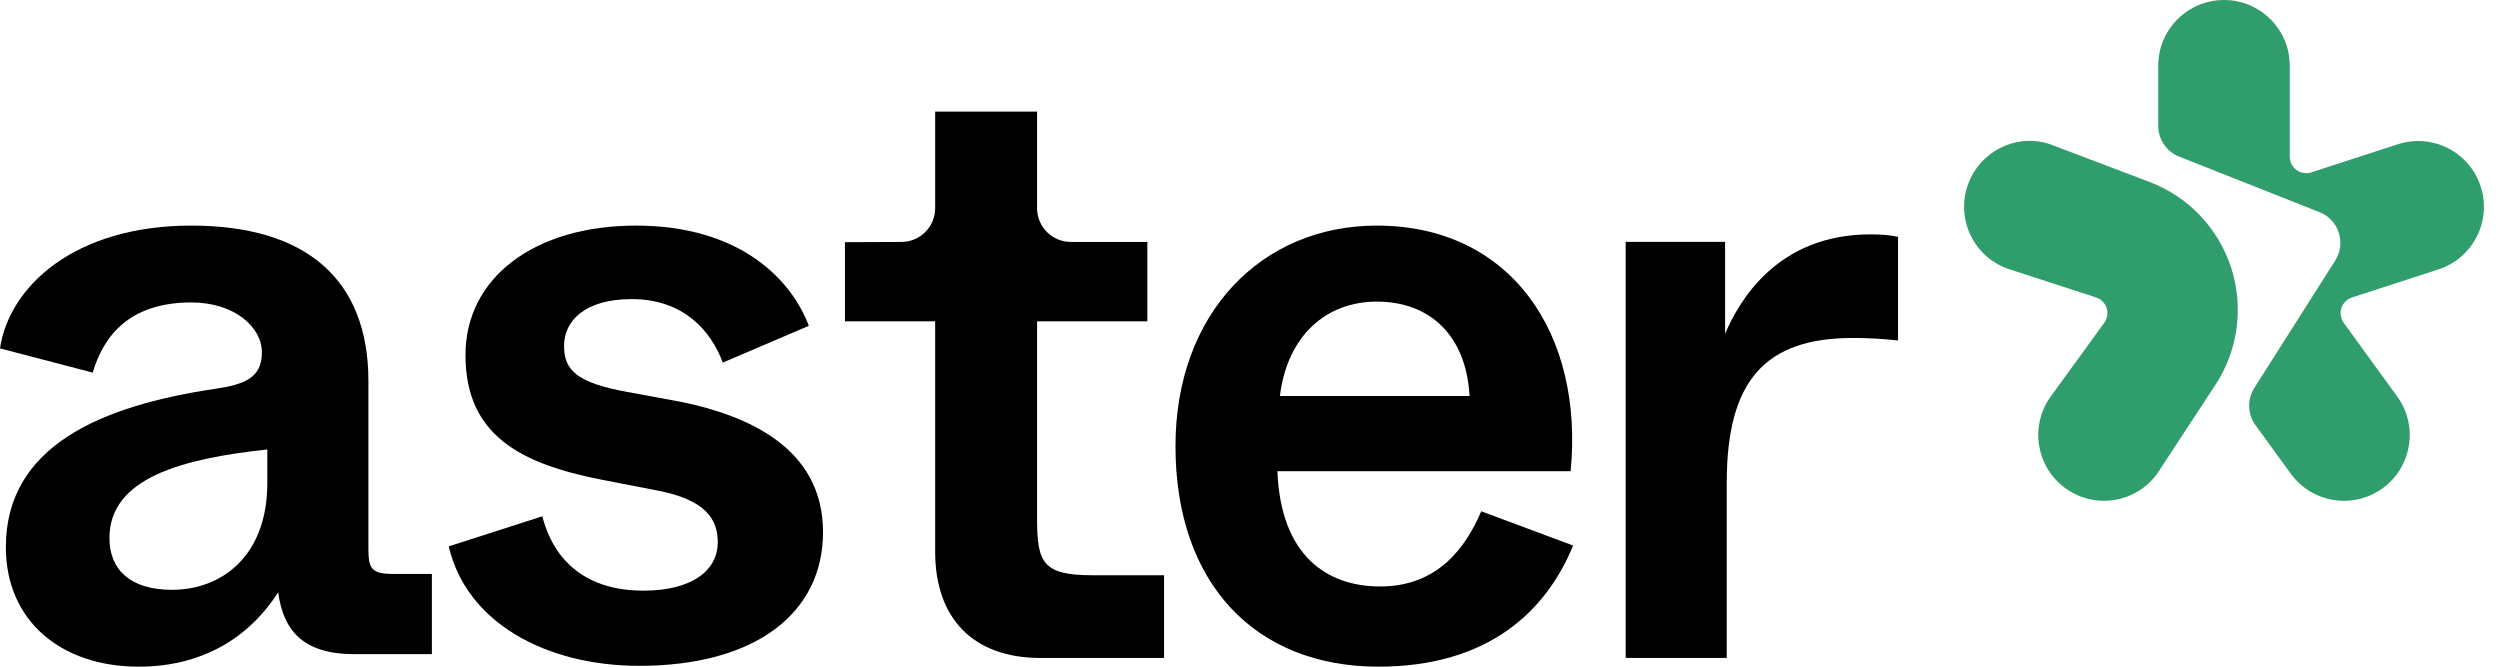 <svg width="135" height="36" viewBox="0 0 135 36" fill="none" xmlns="http://www.w3.org/2000/svg">
<g id="Logo Primary">
<g id="Vector">
<path d="M93.245 35.527H87.787V13.062H93.155V18.024C93.922 16.22 95.997 12.656 101.004 12.656C101.636 12.656 102.087 12.701 102.493 12.791V18.385C101.681 18.295 100.869 18.25 100.057 18.25C95.32 18.25 93.245 20.55 93.245 26.054V35.527Z" fill="black"/>
<path d="M74.438 36C67.807 36 63.476 31.534 63.476 24.091C63.476 16.918 68.123 12.182 74.348 12.182C81.566 12.182 85.536 18.001 84.814 25.444H68.98C69.16 30 71.641 31.669 74.529 31.669C77.686 31.669 79.175 29.504 79.987 27.609L84.949 29.459C83.506 32.978 80.393 36 74.438 36ZM69.115 21.384H79.356C79.175 18.091 77.19 16.287 74.348 16.287C71.641 16.287 69.521 18.091 69.115 21.384Z" fill="black"/>
<path d="M34.519 35.955C29.466 35.955 25.181 33.609 24.233 29.504L29.286 27.88C29.602 29.143 30.684 31.895 34.744 31.895C37.361 31.895 38.759 30.812 38.759 29.279C38.759 28.015 38.082 26.978 35.466 26.482L32.444 25.895C28.113 25.038 25.136 23.504 25.136 19.174C25.136 14.979 28.88 12.182 34.338 12.182C39.932 12.182 42.729 15.069 43.676 17.595L39.03 19.58C38.398 17.866 36.91 16.151 34.113 16.151C31.586 16.151 30.459 17.324 30.459 18.677C30.459 19.986 31.135 20.662 33.842 21.159L36.774 21.7C40.293 22.422 44.443 24.136 44.443 28.737C44.443 33.113 40.789 35.955 34.519 35.955Z" fill="black"/>
<path d="M7.488 36C3.293 36 0.316 33.519 0.316 29.549C0.316 24.084 5.457 21.908 11.646 20.992C13.22 20.759 14.142 20.394 14.142 19.027C14.142 17.659 12.654 16.332 10.33 16.332C6.992 16.332 5.594 18.136 5.007 20.121L0 18.813C0.496 15.475 4.015 12.182 10.33 12.182C16.511 12.182 19.894 15.069 19.894 20.572V29.639C19.894 30.722 20.074 30.993 21.247 30.993H23.322V35.323H19.127C16.285 35.323 15.293 33.97 15.022 31.985C13.669 34.105 11.278 36 7.488 36ZM9.293 31.85C11.909 31.85 14.436 30.09 14.436 26.076V24.271C9.834 24.767 5.91 25.805 5.91 29.053C5.91 30.767 7.037 31.85 9.293 31.85Z" fill="black"/>
<path d="M56.183 35.53H62.859V31.064H59.012C56.332 31.064 56.002 30.415 56.002 28.02V17.351H61.957V13.065H57.827C56.819 13.065 56.002 12.248 56.002 11.241V6.028H50.499V11.241C50.499 12.248 49.682 13.065 48.674 13.065L45.627 13.078V17.351H50.499V29.801C50.499 33.365 52.529 35.53 56.183 35.53Z" fill="black"/>
</g>
<g id="Group 2147223690">
<g id="Group 2147223689">
<path id="Vector_2" d="M119.633 20.78C120.861 18.908 121.172 16.579 120.48 14.449C119.787 12.319 118.167 10.619 116.074 9.825L110.674 7.778C108.826 7.177 106.838 8.215 106.235 10.069C105.629 11.934 106.65 13.938 108.515 14.543L113.186 16.061C113.456 16.149 113.669 16.361 113.757 16.632C113.845 16.903 113.798 17.2 113.631 17.43L110.744 21.404C109.591 22.991 109.944 25.21 111.53 26.364C112.16 26.822 112.89 27.042 113.614 27.042C114.712 27.042 115.794 26.534 116.489 25.578L119.633 20.779V20.78Z" fill="#2F9D6C"/>
<path id="Vector_3" d="M133.957 10.07C133.351 8.204 131.348 7.184 129.483 7.79L124.812 9.308C124.541 9.396 124.244 9.349 124.013 9.182C123.783 9.014 123.647 8.746 123.647 8.462V3.551C123.647 1.589 122.057 0 120.096 0C118.134 0 116.545 1.589 116.545 3.551V6.8C116.545 7.531 116.991 8.187 117.67 8.455L125.256 11.457C125.749 11.652 126.13 12.058 126.293 12.562C126.457 13.067 126.388 13.619 126.103 14.066L121.731 20.953C121.339 21.57 121.364 22.362 121.793 22.953L123.702 25.58C124.397 26.537 125.48 27.044 126.578 27.044C127.302 27.044 128.032 26.825 128.662 26.366C130.248 25.214 130.6 22.993 129.447 21.407L126.56 17.433C126.393 17.203 126.346 16.906 126.434 16.635C126.522 16.364 126.735 16.151 127.005 16.063L131.677 14.546C133.542 13.94 134.563 11.937 133.957 10.072L133.957 10.07Z" fill="#2F9D6C"/>
</g>
</g>
</g>
</svg>
